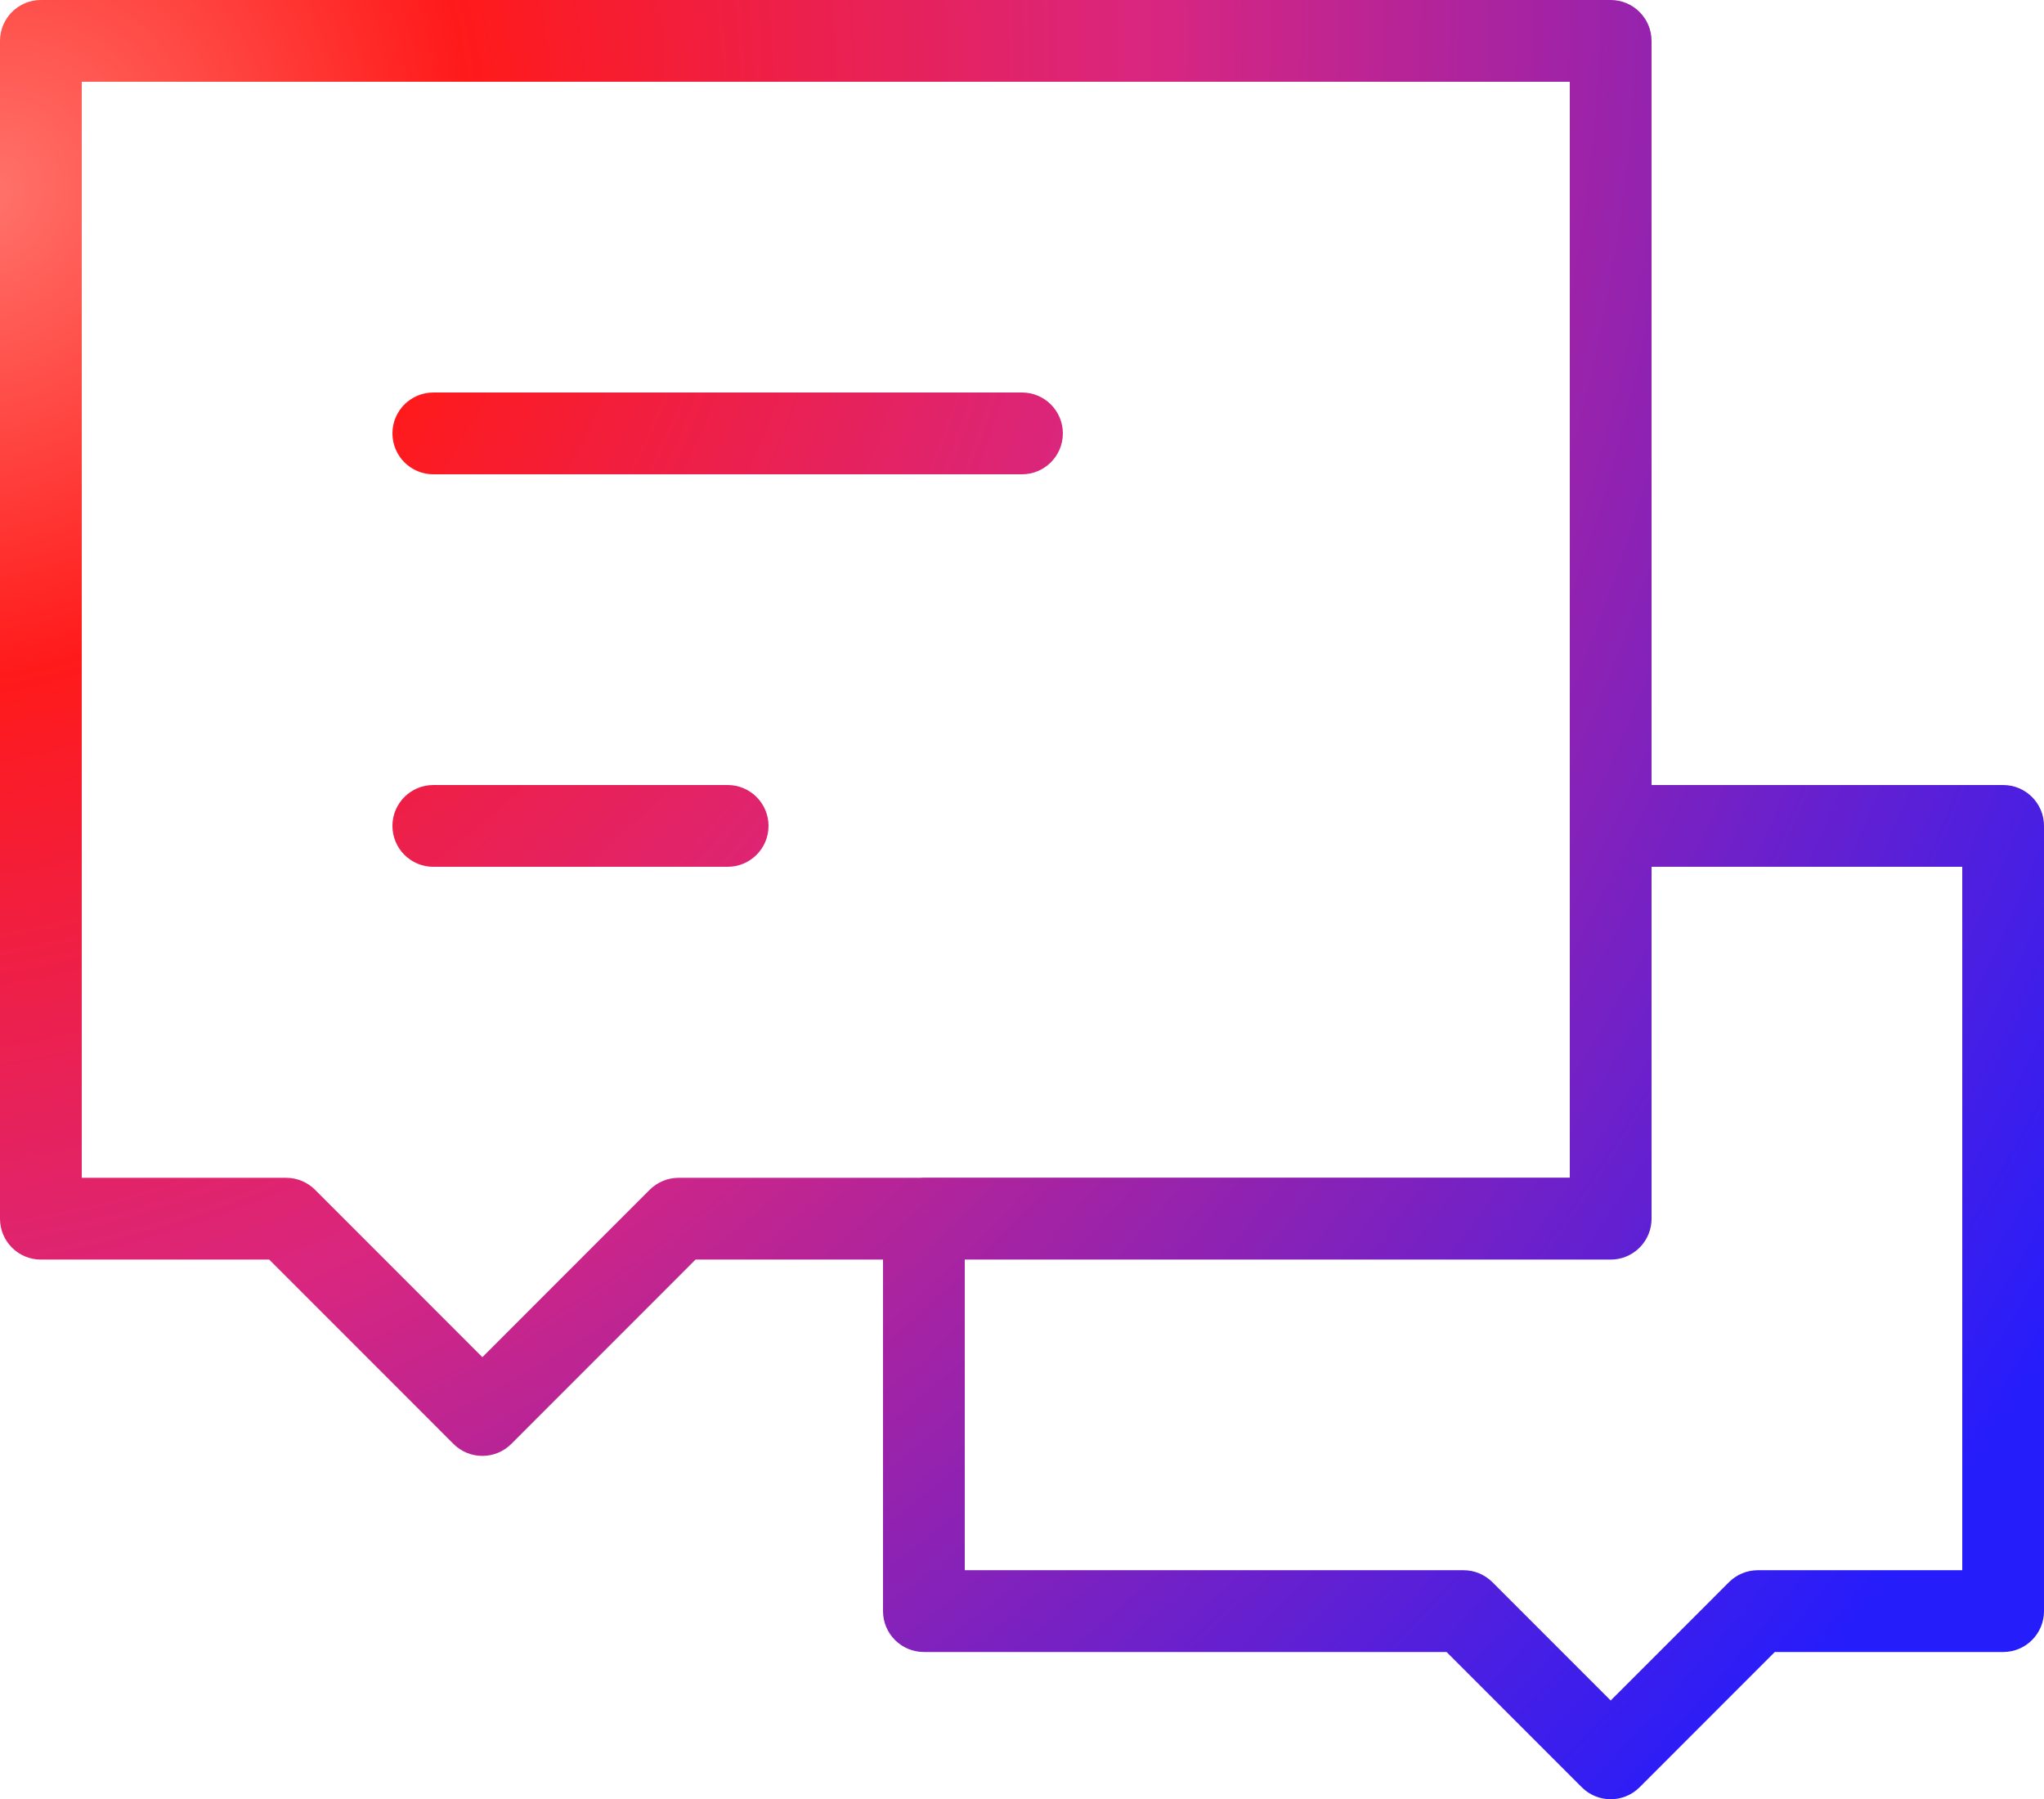 <svg xmlns="http://www.w3.org/2000/svg" xmlns:xlink="http://www.w3.org/1999/xlink" fill="none" version="1.1" width="160" height="140.819" viewBox="0 0 160 140.819"><defs><radialGradient cx="0" cy="0" r="1" gradientUnits="userSpaceOnUse" id="master_svg0_139_48261" gradientTransform="translate(-4.9294170252229814e-12 15.891) rotate(36.815) scale(182.021 206.816)"><stop offset="0%" stop-color="#FF736A" stop-opacity="1"/><stop offset="19.172%" stop-color="#FF1A1A" stop-opacity="1"/><stop offset="46.375%" stop-color="#D9267F" stop-opacity="1"/><stop offset="100%" stop-color="#261DFB" stop-opacity="1"/></radialGradient></defs><g><g><path d="M0,95.383L0,3.201C0,1.433,1.433,0,3.2,0L126.08,0C127.847,0,129.28,1.433,129.28,3.201L129.28,61.44L156.801,61.44C158.568,61.44,160.001,62.873,160.001,64.641L160.001,126.095C160.001,127.863,158.568,129.296,156.801,129.296L138.926,129.296L128.344,139.881C127.094,141.131,125.068,141.131,123.818,139.881L113.236,129.296L72.321,129.296C70.554,129.296,69.121,127.863,69.121,126.095L69.121,98.583L54.445,98.583L40.023,113.01C38.773,114.259,36.747,114.259,35.497,113.01L21.074,98.583L3.2,98.583C1.433,98.583,0,97.15,0,95.383ZM122.88,92.167L72.321,92.167C72.217,92.167,72.115,92.172,72.013,92.182L53.12,92.182C52.271,92.182,51.457,92.519,50.857,93.119L37.76,106.22L24.663,93.119C24.063,92.519,23.249,92.182,22.4,92.182L6.4,92.182L6.4,6.402L122.88,6.402L122.88,92.167ZM75.521,98.583L75.521,122.894L114.561,122.894C115.41,122.894,116.224,123.232,116.824,123.832L126.081,133.091L135.338,123.832C135.938,123.232,136.752,122.894,137.601,122.894L153.601,122.894L153.601,67.841L129.281,67.841L129.281,95.368C129.281,95.464,129.277,95.558,129.269,95.652C129.132,97.294,127.756,98.583,126.08,98.583L75.521,98.583ZM33.919,30.72L79.999,30.72C81.766,30.72,83.199,32.153,83.199,33.92C83.199,35.688,81.766,37.121,79.999,37.121L33.919,37.121C32.151,37.121,30.719,35.688,30.719,33.92C30.719,32.153,32.151,30.72,33.919,30.72ZM33.919,61.44L56.959,61.44C58.726,61.44,60.159,62.873,60.159,64.641C60.159,66.408,58.726,67.841,56.959,67.841L33.919,67.841C32.151,67.841,30.719,66.408,30.719,64.641C30.719,62.873,32.151,61.44,33.919,61.44Z" fill-rule="evenodd" fill="url(#master_svg0_139_48261)" fill-opacity="1"/></g></g></svg>